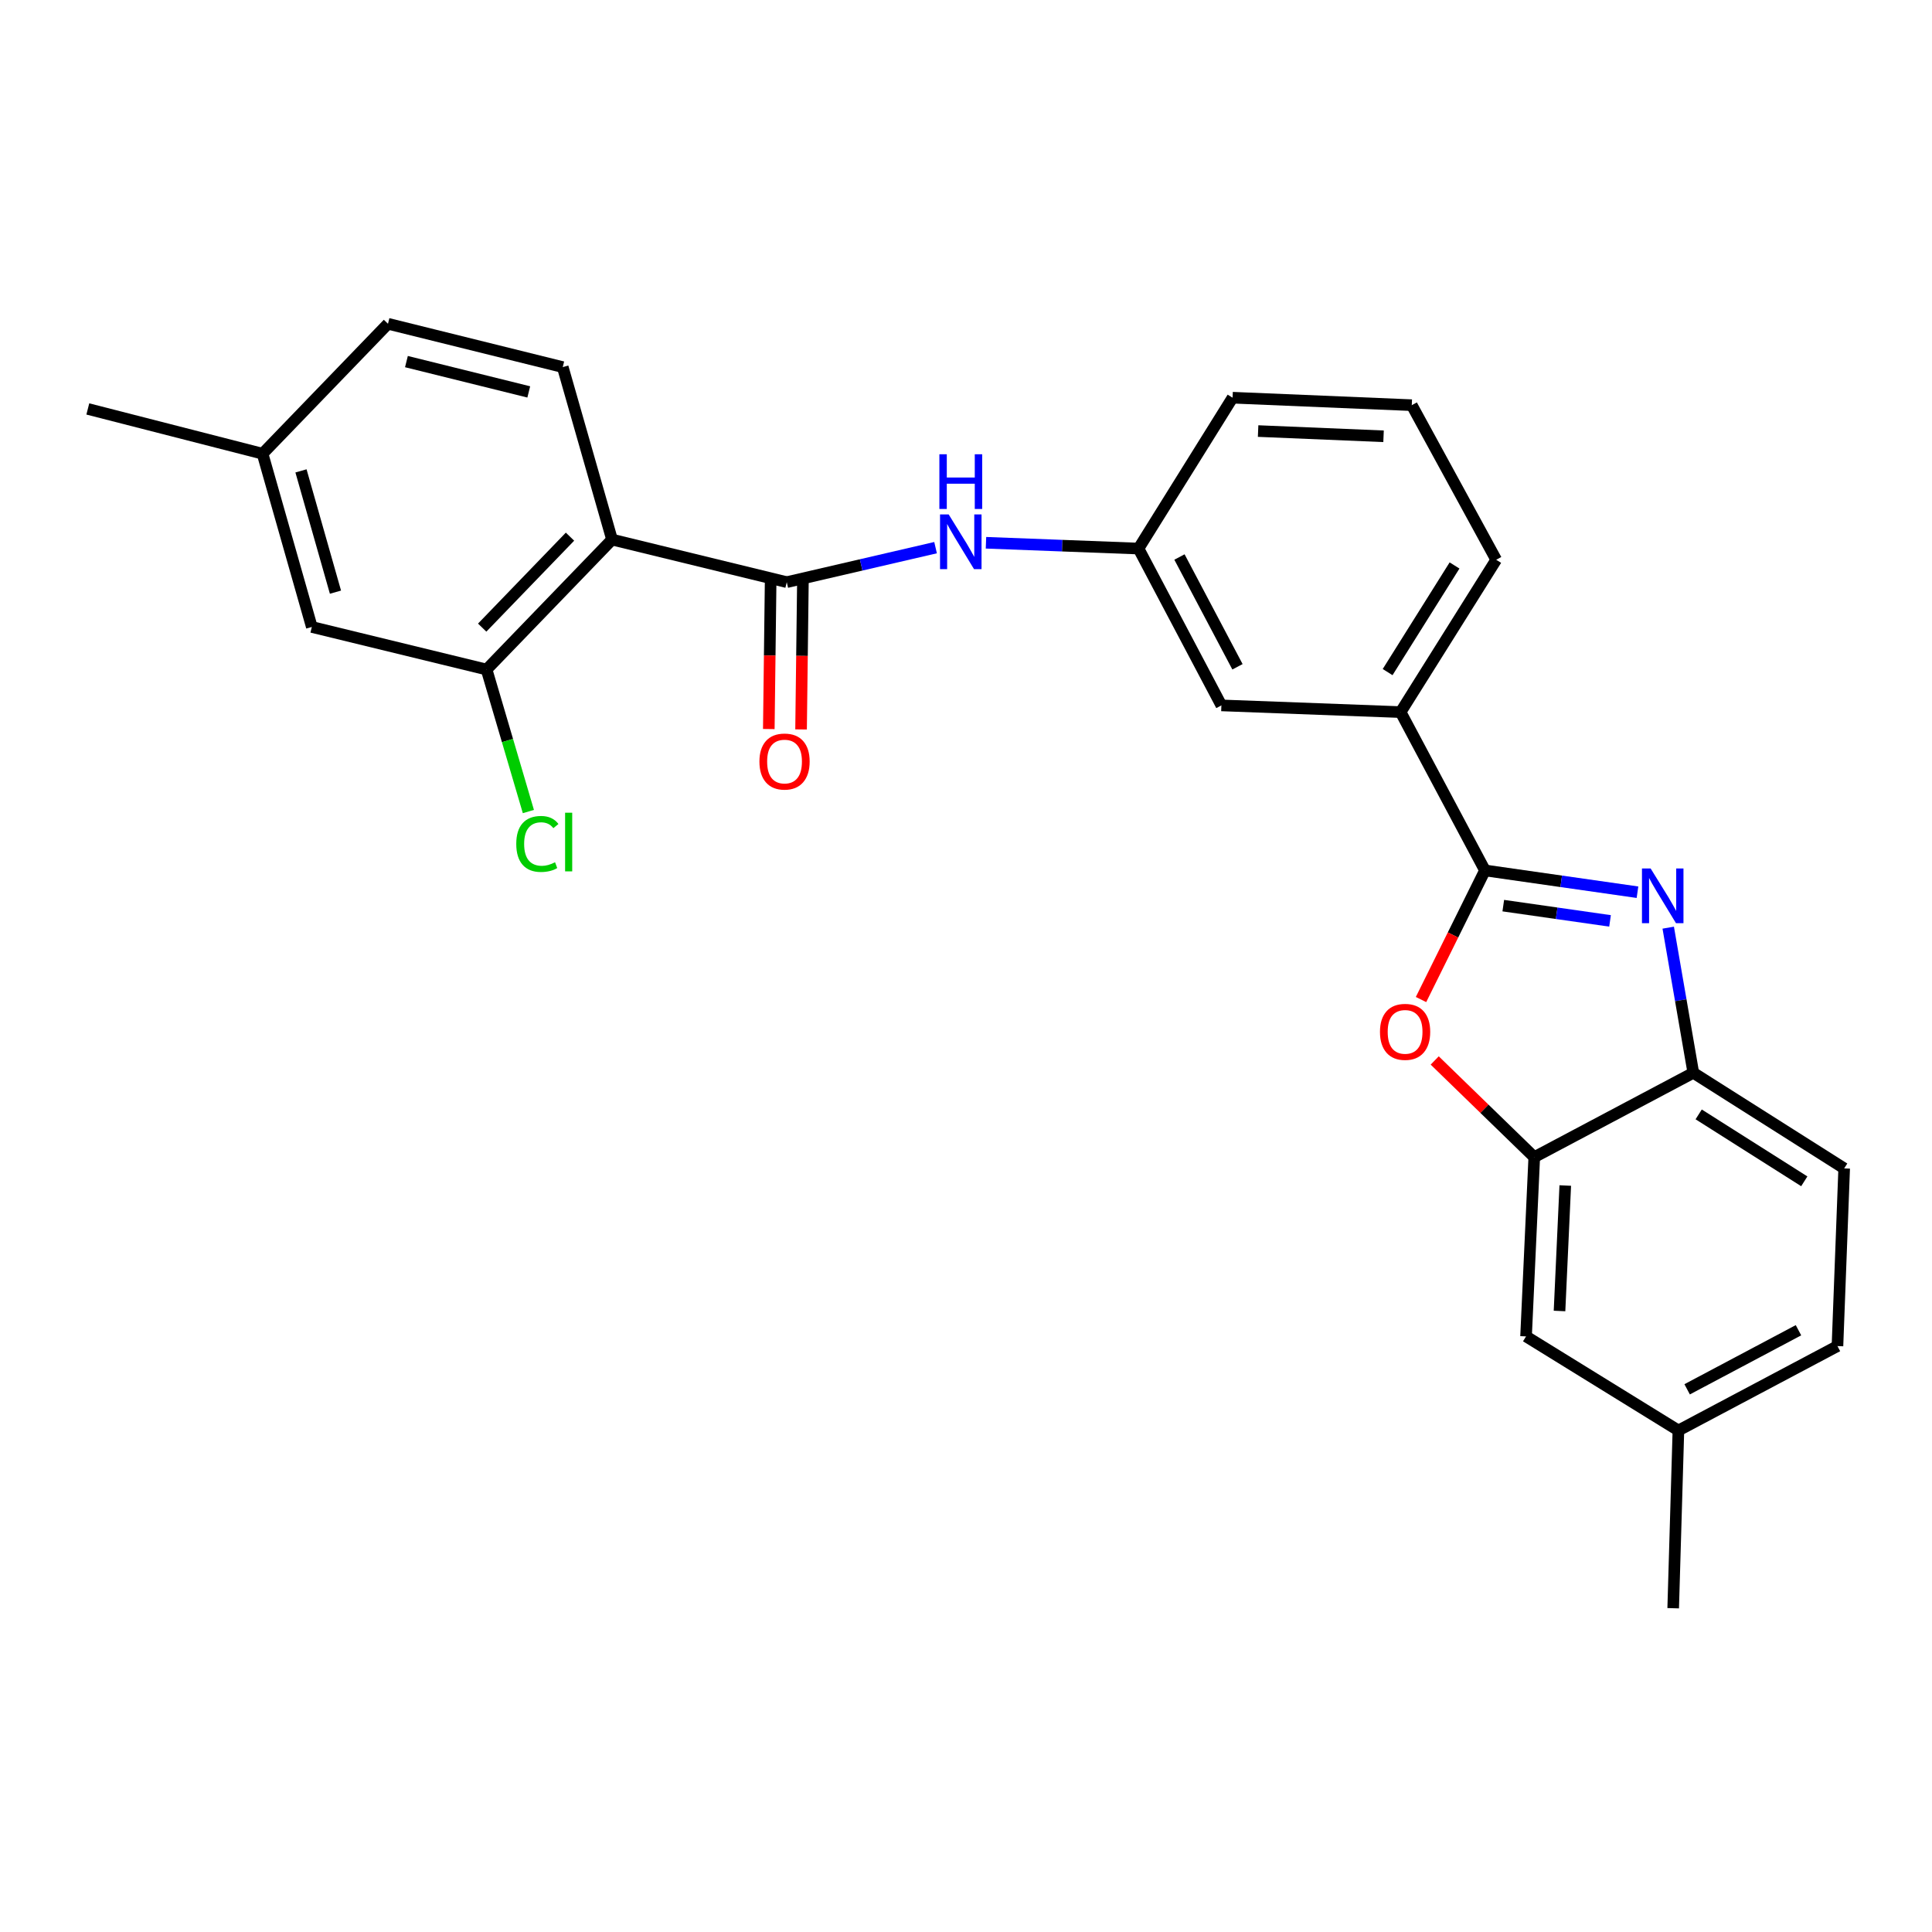 <?xml version='1.0' encoding='iso-8859-1'?>
<svg version='1.1' baseProfile='full'
              xmlns='http://www.w3.org/2000/svg'
                      xmlns:rdkit='http://www.rdkit.org/xml'
                      xmlns:xlink='http://www.w3.org/1999/xlink'
                  xml:space='preserve'
width='1000px' height='1000px' viewBox='0 0 1000 1000'>
<!-- END OF HEADER -->
<rect style='opacity:1.0;fill:#FFFFFF;stroke:none' width='1000' height='1000' x='0' y='0'> </rect>
<path class='bond-0' d='M 768.617,450.528 L 808.087,456.168' style='fill:none;fill-rule:evenodd;stroke:#000000;stroke-width:6px;stroke-linecap:butt;stroke-linejoin:miter;stroke-opacity:1' />
<path class='bond-0' d='M 808.087,456.168 L 847.557,461.809' style='fill:none;fill-rule:evenodd;stroke:#0000FF;stroke-width:6px;stroke-linecap:butt;stroke-linejoin:miter;stroke-opacity:1' />
<path class='bond-0' d='M 778.095,468.753 L 805.725,472.701' style='fill:none;fill-rule:evenodd;stroke:#000000;stroke-width:6px;stroke-linecap:butt;stroke-linejoin:miter;stroke-opacity:1' />
<path class='bond-0' d='M 805.725,472.701 L 833.354,476.65' style='fill:none;fill-rule:evenodd;stroke:#0000FF;stroke-width:6px;stroke-linecap:butt;stroke-linejoin:miter;stroke-opacity:1' />
<path class='bond-3' d='M 768.617,450.528 L 752.068,483.942' style='fill:none;fill-rule:evenodd;stroke:#000000;stroke-width:6px;stroke-linecap:butt;stroke-linejoin:miter;stroke-opacity:1' />
<path class='bond-3' d='M 752.068,483.942 L 735.519,517.356' style='fill:none;fill-rule:evenodd;stroke:#FF0000;stroke-width:6px;stroke-linecap:butt;stroke-linejoin:miter;stroke-opacity:1' />
<path class='bond-8' d='M 768.617,450.528 L 724.953,368.582' style='fill:none;fill-rule:evenodd;stroke:#000000;stroke-width:6px;stroke-linecap:butt;stroke-linejoin:miter;stroke-opacity:1' />
<path class='bond-5' d='M 863.471,480.159 L 869.965,517.72' style='fill:none;fill-rule:evenodd;stroke:#0000FF;stroke-width:6px;stroke-linecap:butt;stroke-linejoin:miter;stroke-opacity:1' />
<path class='bond-5' d='M 869.965,517.72 L 876.459,555.28' style='fill:none;fill-rule:evenodd;stroke:#000000;stroke-width:6px;stroke-linecap:butt;stroke-linejoin:miter;stroke-opacity:1' />
<path class='bond-1' d='M 316.79,279.287 L 407.226,301.323' style='fill:none;fill-rule:evenodd;stroke:#000000;stroke-width:6px;stroke-linecap:butt;stroke-linejoin:miter;stroke-opacity:1' />
<path class='bond-6' d='M 316.79,279.287 L 251.851,346.546' style='fill:none;fill-rule:evenodd;stroke:#000000;stroke-width:6px;stroke-linecap:butt;stroke-linejoin:miter;stroke-opacity:1' />
<path class='bond-6' d='M 295.034,277.775 L 249.577,324.856' style='fill:none;fill-rule:evenodd;stroke:#000000;stroke-width:6px;stroke-linecap:butt;stroke-linejoin:miter;stroke-opacity:1' />
<path class='bond-9' d='M 316.79,279.287 L 291.275,190.011' style='fill:none;fill-rule:evenodd;stroke:#000000;stroke-width:6px;stroke-linecap:butt;stroke-linejoin:miter;stroke-opacity:1' />
<path class='bond-2' d='M 407.226,301.323 L 445.737,292.393' style='fill:none;fill-rule:evenodd;stroke:#000000;stroke-width:6px;stroke-linecap:butt;stroke-linejoin:miter;stroke-opacity:1' />
<path class='bond-2' d='M 445.737,292.393 L 484.248,283.464' style='fill:none;fill-rule:evenodd;stroke:#0000FF;stroke-width:6px;stroke-linecap:butt;stroke-linejoin:miter;stroke-opacity:1' />
<path class='bond-10' d='M 398.876,301.22 L 398.404,339.282' style='fill:none;fill-rule:evenodd;stroke:#000000;stroke-width:6px;stroke-linecap:butt;stroke-linejoin:miter;stroke-opacity:1' />
<path class='bond-10' d='M 398.404,339.282 L 397.932,377.345' style='fill:none;fill-rule:evenodd;stroke:#FF0000;stroke-width:6px;stroke-linecap:butt;stroke-linejoin:miter;stroke-opacity:1' />
<path class='bond-10' d='M 415.576,301.427 L 415.104,339.489' style='fill:none;fill-rule:evenodd;stroke:#000000;stroke-width:6px;stroke-linecap:butt;stroke-linejoin:miter;stroke-opacity:1' />
<path class='bond-10' d='M 415.104,339.489 L 414.632,377.552' style='fill:none;fill-rule:evenodd;stroke:#FF0000;stroke-width:6px;stroke-linecap:butt;stroke-linejoin:miter;stroke-opacity:1' />
<path class='bond-4' d='M 742.603,548.895 L 768.368,573.919' style='fill:none;fill-rule:evenodd;stroke:#FF0000;stroke-width:6px;stroke-linecap:butt;stroke-linejoin:miter;stroke-opacity:1' />
<path class='bond-4' d='M 768.368,573.919 L 794.132,598.944' style='fill:none;fill-rule:evenodd;stroke:#000000;stroke-width:6px;stroke-linecap:butt;stroke-linejoin:miter;stroke-opacity:1' />
<path class='bond-12' d='M 794.132,598.944 L 789.883,691.718' style='fill:none;fill-rule:evenodd;stroke:#000000;stroke-width:6px;stroke-linecap:butt;stroke-linejoin:miter;stroke-opacity:1' />
<path class='bond-12' d='M 810.178,613.624 L 807.204,678.566' style='fill:none;fill-rule:evenodd;stroke:#000000;stroke-width:6px;stroke-linecap:butt;stroke-linejoin:miter;stroke-opacity:1' />
<path class='bond-26' d='M 794.132,598.944 L 876.459,555.28' style='fill:none;fill-rule:evenodd;stroke:#000000;stroke-width:6px;stroke-linecap:butt;stroke-linejoin:miter;stroke-opacity:1' />
<path class='bond-15' d='M 876.459,555.28 L 954.545,604.762' style='fill:none;fill-rule:evenodd;stroke:#000000;stroke-width:6px;stroke-linecap:butt;stroke-linejoin:miter;stroke-opacity:1' />
<path class='bond-15' d='M 879.233,576.81 L 933.893,611.447' style='fill:none;fill-rule:evenodd;stroke:#000000;stroke-width:6px;stroke-linecap:butt;stroke-linejoin:miter;stroke-opacity:1' />
<path class='bond-14' d='M 251.851,346.546 L 161.397,324.519' style='fill:none;fill-rule:evenodd;stroke:#000000;stroke-width:6px;stroke-linecap:butt;stroke-linejoin:miter;stroke-opacity:1' />
<path class='bond-16' d='M 251.851,346.546 L 262.67,383.299' style='fill:none;fill-rule:evenodd;stroke:#000000;stroke-width:6px;stroke-linecap:butt;stroke-linejoin:miter;stroke-opacity:1' />
<path class='bond-16' d='M 262.67,383.299 L 273.489,420.053' style='fill:none;fill-rule:evenodd;stroke:#00CC00;stroke-width:6px;stroke-linecap:butt;stroke-linejoin:miter;stroke-opacity:1' />
<path class='bond-7' d='M 510.341,280.933 L 549.813,282.434' style='fill:none;fill-rule:evenodd;stroke:#0000FF;stroke-width:6px;stroke-linecap:butt;stroke-linejoin:miter;stroke-opacity:1' />
<path class='bond-7' d='M 549.813,282.434 L 589.285,283.935' style='fill:none;fill-rule:evenodd;stroke:#000000;stroke-width:6px;stroke-linecap:butt;stroke-linejoin:miter;stroke-opacity:1' />
<path class='bond-13' d='M 724.953,368.582 L 632.188,365.112' style='fill:none;fill-rule:evenodd;stroke:#000000;stroke-width:6px;stroke-linecap:butt;stroke-linejoin:miter;stroke-opacity:1' />
<path class='bond-21' d='M 724.953,368.582 L 774.434,289.734' style='fill:none;fill-rule:evenodd;stroke:#000000;stroke-width:6px;stroke-linecap:butt;stroke-linejoin:miter;stroke-opacity:1' />
<path class='bond-21' d='M 718.229,347.877 L 752.866,292.684' style='fill:none;fill-rule:evenodd;stroke:#000000;stroke-width:6px;stroke-linecap:butt;stroke-linejoin:miter;stroke-opacity:1' />
<path class='bond-17' d='M 291.275,190.011 L 200.82,167.585' style='fill:none;fill-rule:evenodd;stroke:#000000;stroke-width:6px;stroke-linecap:butt;stroke-linejoin:miter;stroke-opacity:1' />
<path class='bond-17' d='M 273.688,202.857 L 210.369,187.159' style='fill:none;fill-rule:evenodd;stroke:#000000;stroke-width:6px;stroke-linecap:butt;stroke-linejoin:miter;stroke-opacity:1' />
<path class='bond-11' d='M 589.285,283.935 L 632.188,365.112' style='fill:none;fill-rule:evenodd;stroke:#000000;stroke-width:6px;stroke-linecap:butt;stroke-linejoin:miter;stroke-opacity:1' />
<path class='bond-11' d='M 610.486,288.308 L 640.519,345.131' style='fill:none;fill-rule:evenodd;stroke:#000000;stroke-width:6px;stroke-linecap:butt;stroke-linejoin:miter;stroke-opacity:1' />
<path class='bond-27' d='M 589.285,283.935 L 637.978,205.849' style='fill:none;fill-rule:evenodd;stroke:#000000;stroke-width:6px;stroke-linecap:butt;stroke-linejoin:miter;stroke-opacity:1' />
<path class='bond-19' d='M 789.883,691.718 L 868.739,740.411' style='fill:none;fill-rule:evenodd;stroke:#000000;stroke-width:6px;stroke-linecap:butt;stroke-linejoin:miter;stroke-opacity:1' />
<path class='bond-29' d='M 161.397,324.519 L 135.9,234.844' style='fill:none;fill-rule:evenodd;stroke:#000000;stroke-width:6px;stroke-linecap:butt;stroke-linejoin:miter;stroke-opacity:1' />
<path class='bond-29' d='M 173.636,306.5 L 155.789,243.728' style='fill:none;fill-rule:evenodd;stroke:#000000;stroke-width:6px;stroke-linecap:butt;stroke-linejoin:miter;stroke-opacity:1' />
<path class='bond-20' d='M 954.545,604.762 L 951.066,696.728' style='fill:none;fill-rule:evenodd;stroke:#000000;stroke-width:6px;stroke-linecap:butt;stroke-linejoin:miter;stroke-opacity:1' />
<path class='bond-18' d='M 200.82,167.585 L 135.9,234.844' style='fill:none;fill-rule:evenodd;stroke:#000000;stroke-width:6px;stroke-linecap:butt;stroke-linejoin:miter;stroke-opacity:1' />
<path class='bond-25' d='M 135.9,234.844 L 45.455,211.667' style='fill:none;fill-rule:evenodd;stroke:#000000;stroke-width:6px;stroke-linecap:butt;stroke-linejoin:miter;stroke-opacity:1' />
<path class='bond-24' d='M 868.739,740.411 L 866.039,832.415' style='fill:none;fill-rule:evenodd;stroke:#000000;stroke-width:6px;stroke-linecap:butt;stroke-linejoin:miter;stroke-opacity:1' />
<path class='bond-28' d='M 868.739,740.411 L 951.066,696.728' style='fill:none;fill-rule:evenodd;stroke:#000000;stroke-width:6px;stroke-linecap:butt;stroke-linejoin:miter;stroke-opacity:1' />
<path class='bond-28' d='M 873.261,719.106 L 930.889,688.528' style='fill:none;fill-rule:evenodd;stroke:#000000;stroke-width:6px;stroke-linecap:butt;stroke-linejoin:miter;stroke-opacity:1' />
<path class='bond-22' d='M 774.434,289.734 L 730.734,209.718' style='fill:none;fill-rule:evenodd;stroke:#000000;stroke-width:6px;stroke-linecap:butt;stroke-linejoin:miter;stroke-opacity:1' />
<path class='bond-23' d='M 730.734,209.718 L 637.978,205.849' style='fill:none;fill-rule:evenodd;stroke:#000000;stroke-width:6px;stroke-linecap:butt;stroke-linejoin:miter;stroke-opacity:1' />
<path class='bond-23' d='M 716.124,225.824 L 651.195,223.116' style='fill:none;fill-rule:evenodd;stroke:#000000;stroke-width:6px;stroke-linecap:butt;stroke-linejoin:miter;stroke-opacity:1' />
<path  class='atom-1' d='M 854.361 449.515
L 863.641 464.515
Q 864.561 465.995, 866.041 468.675
Q 867.521 471.355, 867.601 471.515
L 867.601 449.515
L 871.361 449.515
L 871.361 477.835
L 867.481 477.835
L 857.521 461.435
Q 856.361 459.515, 855.121 457.315
Q 853.921 455.115, 853.561 454.435
L 853.561 477.835
L 849.881 477.835
L 849.881 449.515
L 854.361 449.515
' fill='#0000FF'/>
<path  class='atom-4' d='M 714.273 534.085
Q 714.273 527.285, 717.633 523.485
Q 720.993 519.685, 727.273 519.685
Q 733.553 519.685, 736.913 523.485
Q 740.273 527.285, 740.273 534.085
Q 740.273 540.965, 736.873 544.885
Q 733.473 548.765, 727.273 548.765
Q 721.033 548.765, 717.633 544.885
Q 714.273 541.005, 714.273 534.085
M 727.273 545.565
Q 731.593 545.565, 733.913 542.685
Q 736.273 539.765, 736.273 534.085
Q 736.273 528.525, 733.913 525.725
Q 731.593 522.885, 727.273 522.885
Q 722.953 522.885, 720.593 525.685
Q 718.273 528.485, 718.273 534.085
Q 718.273 539.805, 720.593 542.685
Q 722.953 545.565, 727.273 545.565
' fill='#FF0000'/>
<path  class='atom-8' d='M 491.04 266.278
L 500.32 281.278
Q 501.24 282.758, 502.72 285.438
Q 504.2 288.118, 504.28 288.278
L 504.28 266.278
L 508.04 266.278
L 508.04 294.598
L 504.16 294.598
L 494.2 278.198
Q 493.04 276.278, 491.8 274.078
Q 490.6 271.878, 490.24 271.198
L 490.24 294.598
L 486.56 294.598
L 486.56 266.278
L 491.04 266.278
' fill='#0000FF'/>
<path  class='atom-8' d='M 486.22 235.126
L 490.06 235.126
L 490.06 247.166
L 504.54 247.166
L 504.54 235.126
L 508.38 235.126
L 508.38 263.446
L 504.54 263.446
L 504.54 250.366
L 490.06 250.366
L 490.06 263.446
L 486.22 263.446
L 486.22 235.126
' fill='#0000FF'/>
<path  class='atom-11' d='M 393.075 394.168
Q 393.075 387.368, 396.435 383.568
Q 399.795 379.768, 406.075 379.768
Q 412.355 379.768, 415.715 383.568
Q 419.075 387.368, 419.075 394.168
Q 419.075 401.048, 415.675 404.968
Q 412.275 408.848, 406.075 408.848
Q 399.835 408.848, 396.435 404.968
Q 393.075 401.088, 393.075 394.168
M 406.075 405.648
Q 410.395 405.648, 412.715 402.768
Q 415.075 399.848, 415.075 394.168
Q 415.075 388.608, 412.715 385.808
Q 410.395 382.968, 406.075 382.968
Q 401.755 382.968, 399.395 385.768
Q 397.075 388.568, 397.075 394.168
Q 397.075 399.888, 399.395 402.768
Q 401.755 405.648, 406.075 405.648
' fill='#FF0000'/>
<path  class='atom-17' d='M 267.217 436.82
Q 267.217 429.78, 270.497 426.1
Q 273.817 422.38, 280.097 422.38
Q 285.937 422.38, 289.057 426.5
L 286.417 428.66
Q 284.137 425.66, 280.097 425.66
Q 275.817 425.66, 273.537 428.54
Q 271.297 431.38, 271.297 436.82
Q 271.297 442.42, 273.617 445.3
Q 275.977 448.18, 280.537 448.18
Q 283.657 448.18, 287.297 446.3
L 288.417 449.3
Q 286.937 450.26, 284.697 450.82
Q 282.457 451.38, 279.977 451.38
Q 273.817 451.38, 270.497 447.62
Q 267.217 443.86, 267.217 436.82
' fill='#00CC00'/>
<path  class='atom-17' d='M 292.497 420.66
L 296.177 420.66
L 296.177 451.02
L 292.497 451.02
L 292.497 420.66
' fill='#00CC00'/>
</svg>
